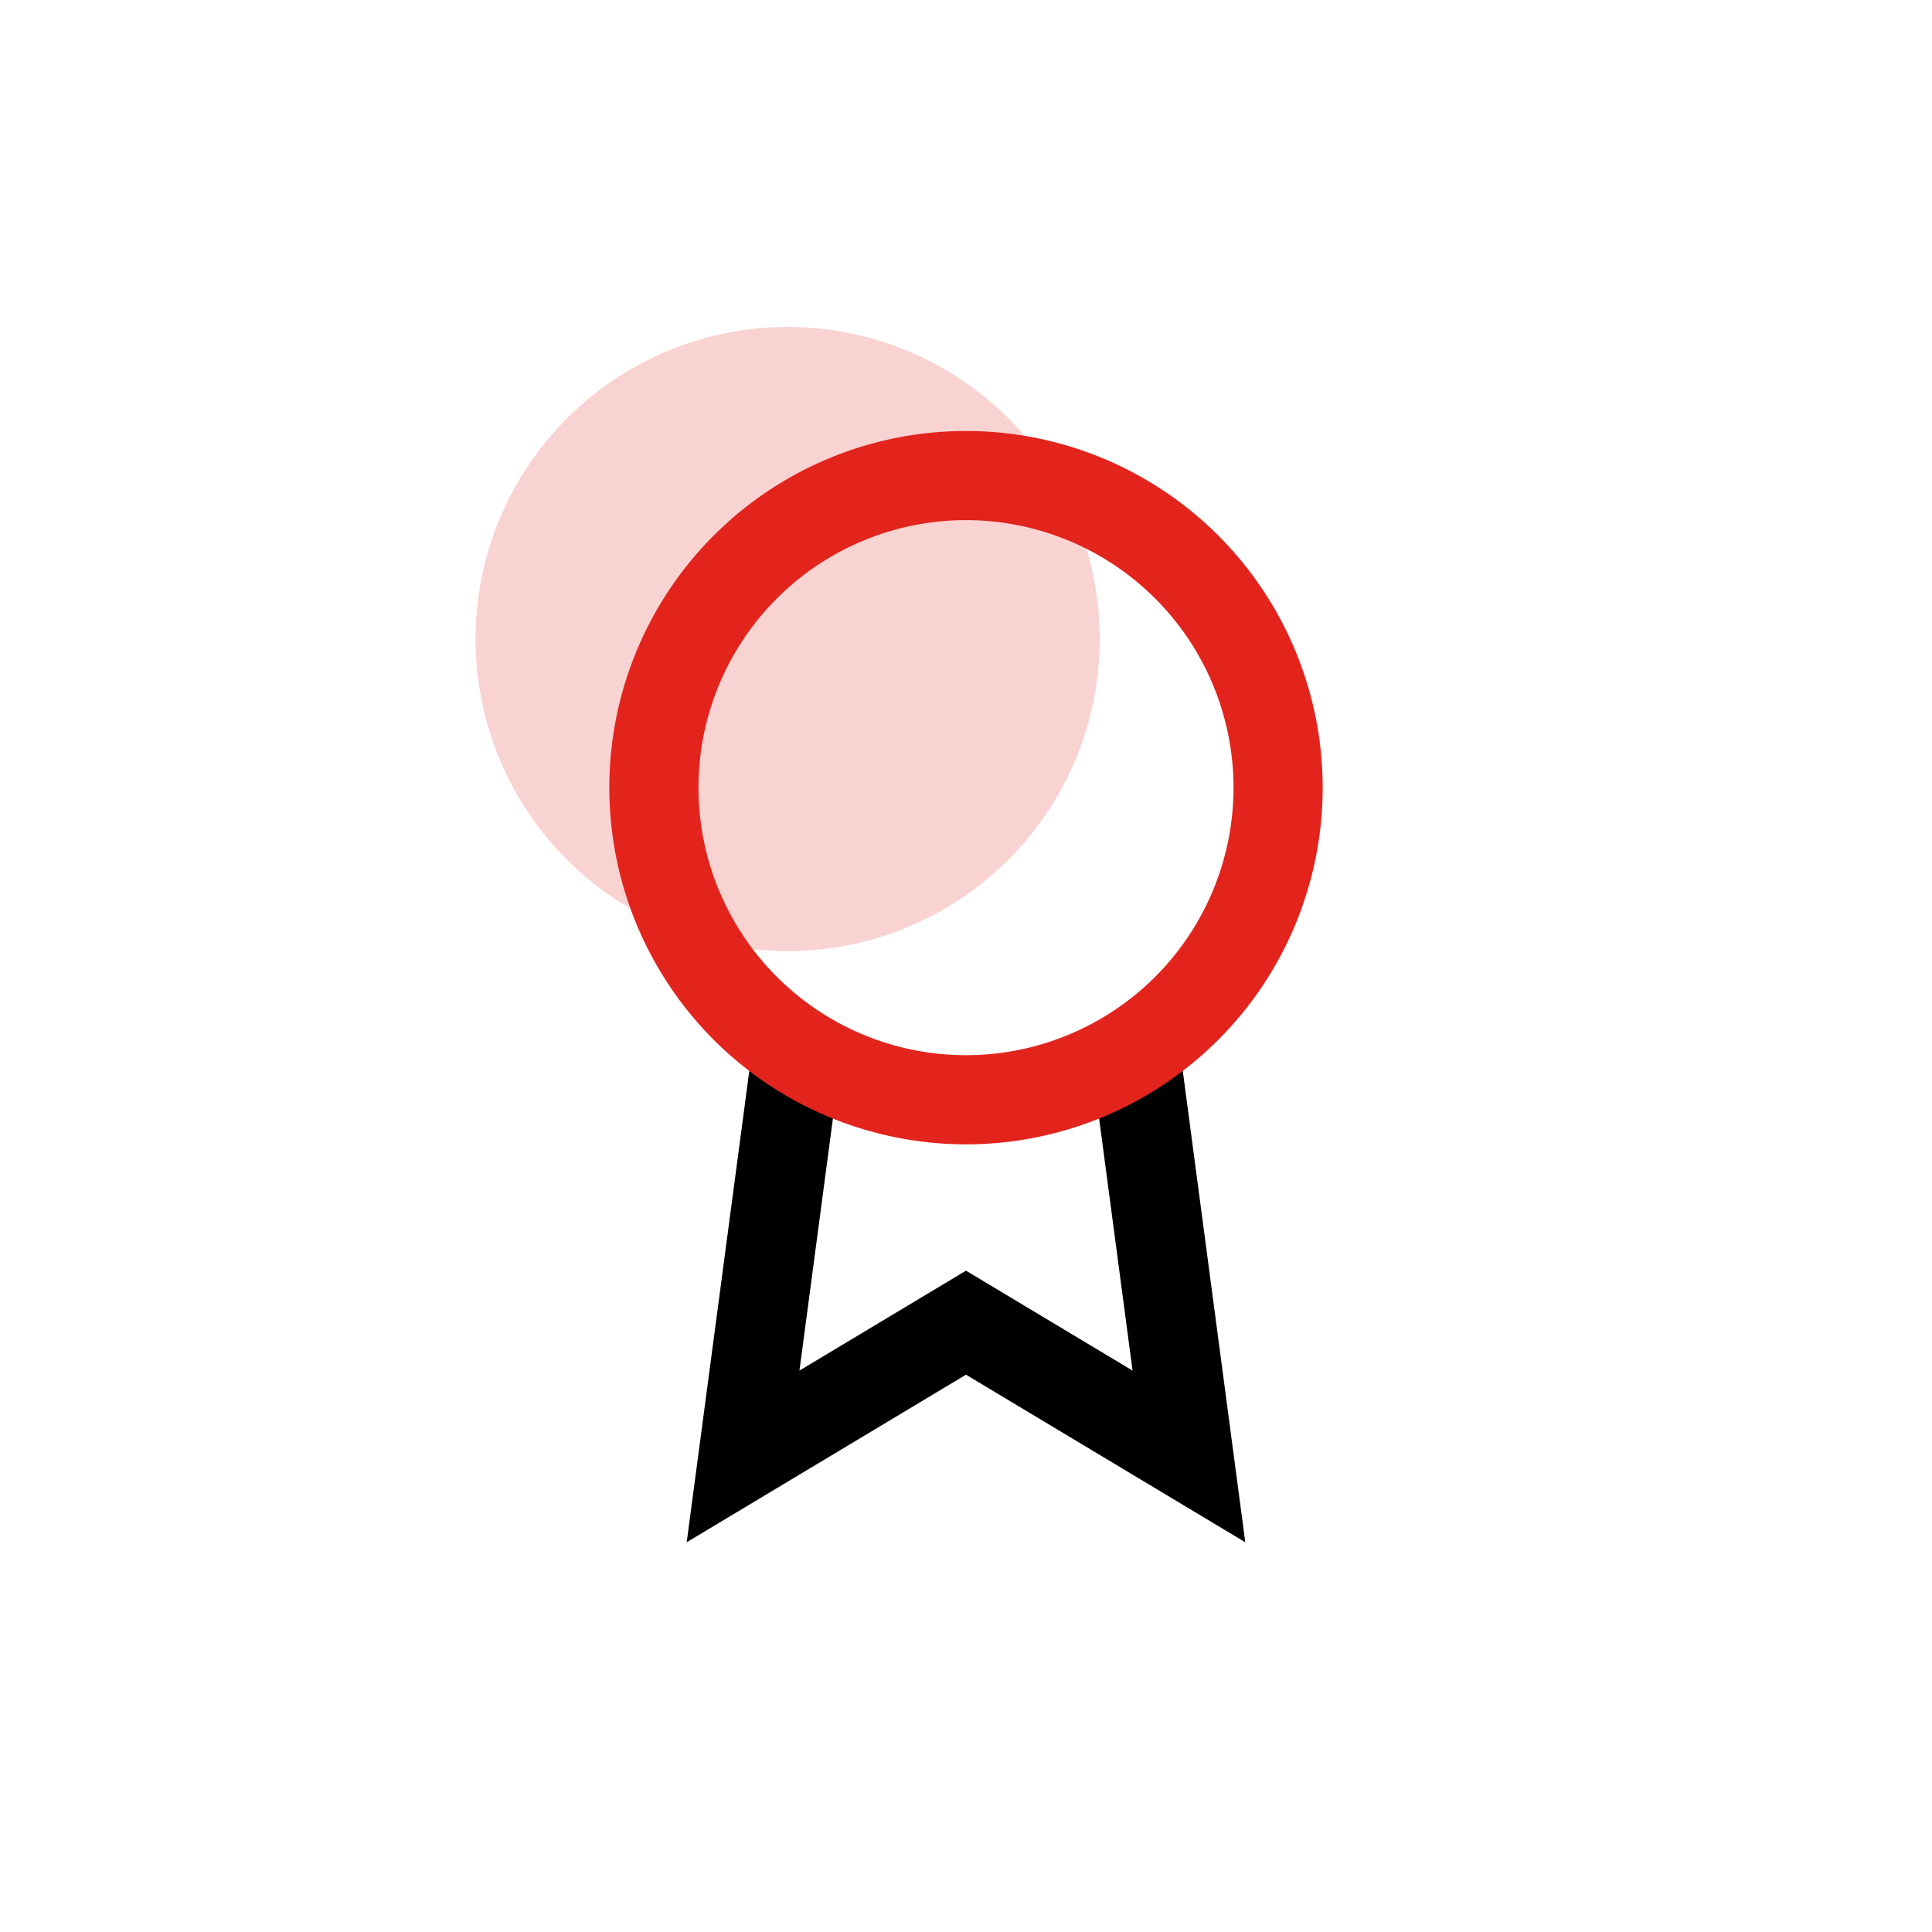 <svg xmlns="http://www.w3.org/2000/svg" width="65" height="65" viewBox="0 0 65 65">
  <g id="JEDNICKA_NA_TRHU_IKONA" transform="translate(14.5 14.5)">
    <rect id="Rectangle_148" data-name="Rectangle 148" width="65" height="65" transform="translate(-14.5 -14.5)" fill="none"/>
    <path id="Path_12" data-name="Path 12" d="M12.168,21.938,10.5,34.5,18,30l7.5,4.5L23.83,21.909" fill="none" stroke="#000" stroke-linecap="square" stroke-width="3"/>
    <path id="Path_53" data-name="Path 53" d="M28.5,12A10.5,10.5,0,1,1,18,1.5,10.5,10.5,0,0,1,28.5,12Z" transform="translate(-6 -5)" fill="#f9d3d1"/>
    <path id="Path_11" data-name="Path 11" d="M28.5,12A10.5,10.5,0,1,1,18,1.5,10.5,10.5,0,0,1,28.5,12Z" fill="none" stroke="#e2241d" stroke-linecap="square" stroke-width="3"/>
  </g>
</svg>
